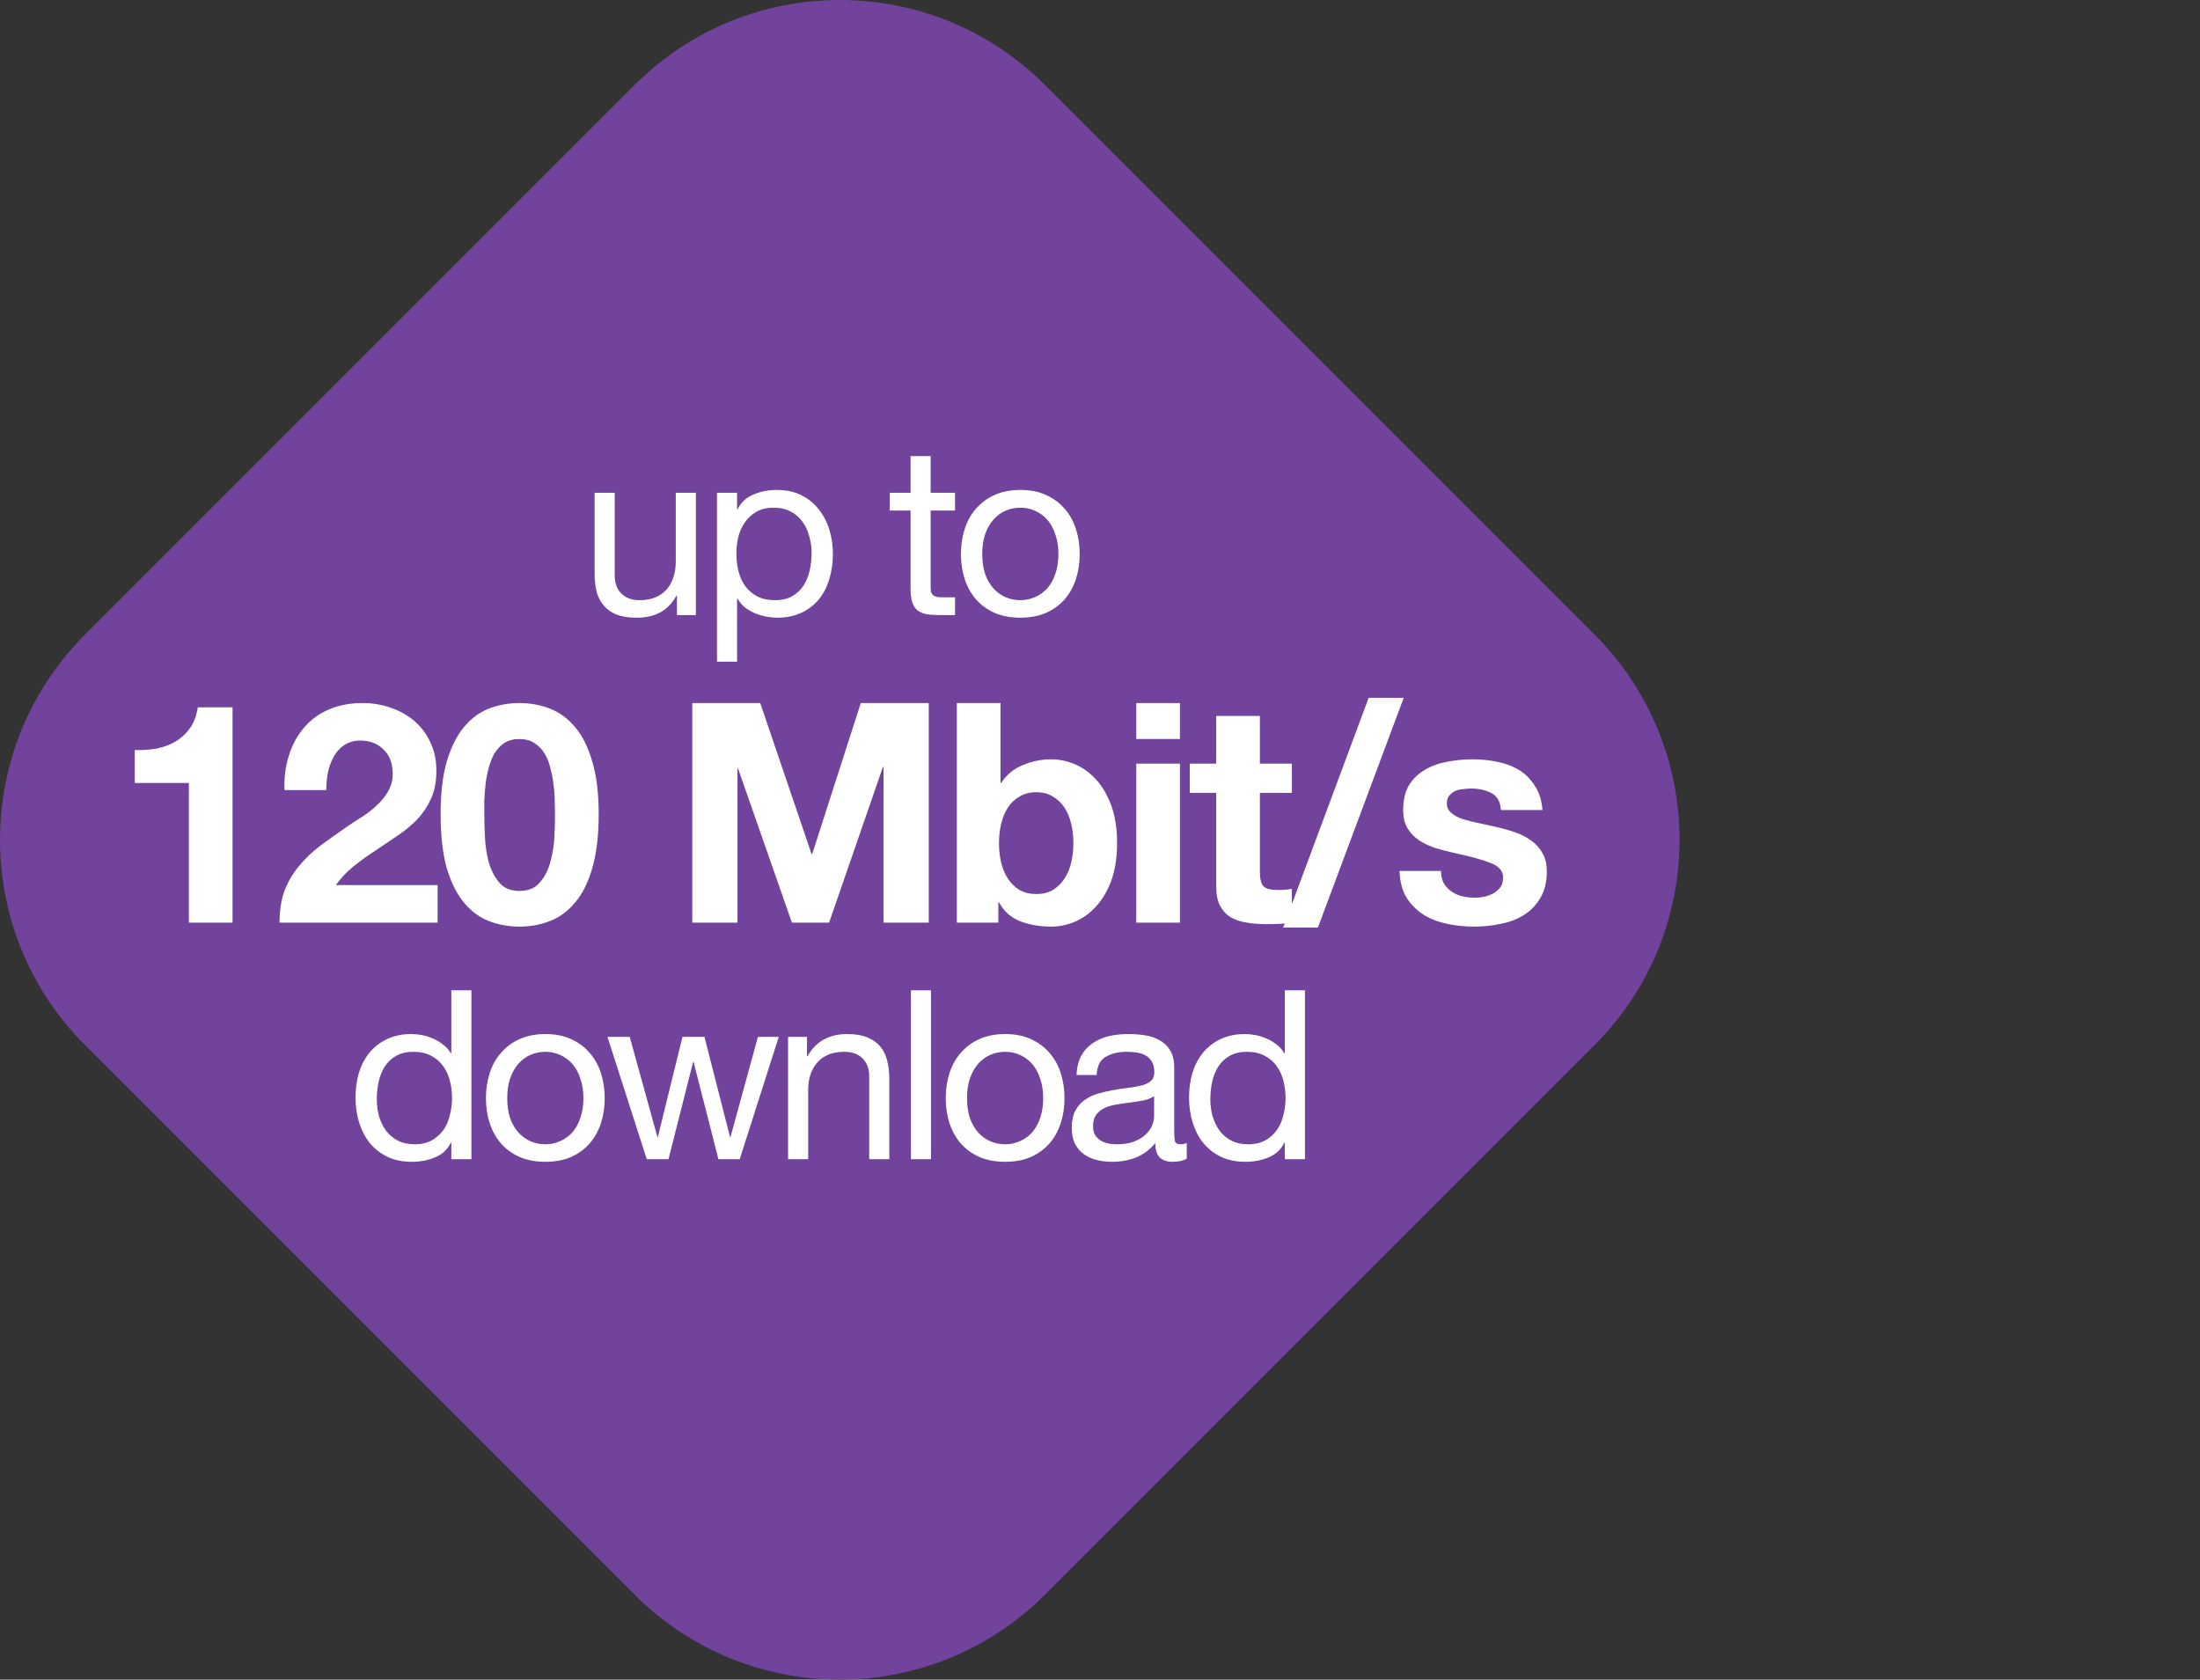 <svg width="186" height="142" viewBox="0 0 186 142" fill="none" xmlns="http://www.w3.org/2000/svg">
<rect x="0" y="0" width="186" height="142" fill="#333333" stroke="none"/>
<path d="M7.186 88.348C-2.395 78.767 -2.395 63.233 7.186 53.652L53.652 7.186C63.233 -2.395 78.767 -2.395 88.348 7.186L134.814 53.652C144.395 63.233 144.395 78.767 134.814 88.348L88.348 134.814C78.767 144.395 63.233 144.395 53.652 134.814L7.186 88.348Z" fill="#71439D"/>
<path d="M58.833 52H57.233V50.36H57.193C56.833 51 56.373 51.473 55.813 51.78C55.253 52.073 54.593 52.22 53.833 52.22C53.153 52.22 52.586 52.133 52.133 51.96C51.679 51.773 51.313 51.513 51.033 51.18C50.753 50.847 50.553 50.453 50.433 50C50.326 49.533 50.273 49.02 50.273 48.46V41.66H51.973V48.66C51.973 49.3 52.159 49.807 52.533 50.18C52.906 50.553 53.419 50.74 54.073 50.74C54.593 50.74 55.039 50.66 55.413 50.5C55.799 50.34 56.119 50.113 56.373 49.82C56.626 49.527 56.813 49.187 56.933 48.8C57.066 48.4 57.133 47.967 57.133 47.5V41.66H58.833V52ZM60.618 41.66H62.318V43.06H62.358C62.638 42.487 63.078 42.073 63.678 41.82C64.278 41.553 64.938 41.42 65.658 41.42C66.458 41.42 67.151 41.567 67.738 41.86C68.338 42.153 68.831 42.553 69.218 43.06C69.618 43.553 69.918 44.127 70.118 44.78C70.318 45.433 70.418 46.127 70.418 46.86C70.418 47.593 70.318 48.287 70.118 48.94C69.931 49.593 69.638 50.167 69.238 50.66C68.851 51.14 68.358 51.52 67.758 51.8C67.171 52.08 66.484 52.22 65.698 52.22C65.444 52.22 65.158 52.193 64.838 52.14C64.531 52.087 64.224 52 63.918 51.88C63.611 51.76 63.318 51.6 63.038 51.4C62.771 51.187 62.544 50.927 62.358 50.62H62.318V55.94H60.618V41.66ZM68.618 46.74C68.618 46.26 68.551 45.793 68.418 45.34C68.298 44.873 68.104 44.46 67.838 44.1C67.584 43.74 67.251 43.453 66.838 43.24C66.438 43.027 65.964 42.92 65.418 42.92C64.844 42.92 64.358 43.033 63.958 43.26C63.558 43.487 63.231 43.787 62.978 44.16C62.724 44.52 62.538 44.933 62.418 45.4C62.311 45.867 62.258 46.34 62.258 46.82C62.258 47.327 62.318 47.82 62.438 48.3C62.558 48.767 62.744 49.18 62.998 49.54C63.264 49.9 63.604 50.193 64.018 50.42C64.431 50.633 64.931 50.74 65.518 50.74C66.104 50.74 66.591 50.627 66.978 50.4C67.378 50.173 67.698 49.873 67.938 49.5C68.178 49.127 68.351 48.7 68.458 48.22C68.564 47.74 68.618 47.247 68.618 46.74ZM78.683 41.66H80.743V43.16H78.683V49.58C78.683 49.78 78.696 49.94 78.723 50.06C78.763 50.18 78.829 50.273 78.923 50.34C79.016 50.407 79.143 50.453 79.303 50.48C79.476 50.493 79.696 50.5 79.963 50.5H80.743V52H79.443C79.003 52 78.623 51.973 78.303 51.92C77.996 51.853 77.743 51.74 77.543 51.58C77.356 51.42 77.216 51.193 77.123 50.9C77.029 50.607 76.983 50.22 76.983 49.74V43.16H75.223V41.66H76.983V38.56H78.683V41.66ZM83.043 46.84C83.043 47.467 83.123 48.027 83.283 48.52C83.456 49 83.69 49.407 83.983 49.74C84.276 50.06 84.616 50.307 85.003 50.48C85.403 50.653 85.823 50.74 86.263 50.74C86.703 50.74 87.116 50.653 87.503 50.48C87.903 50.307 88.25 50.06 88.543 49.74C88.836 49.407 89.063 49 89.223 48.52C89.396 48.027 89.483 47.467 89.483 46.84C89.483 46.213 89.396 45.66 89.223 45.18C89.063 44.687 88.836 44.273 88.543 43.94C88.25 43.607 87.903 43.353 87.503 43.18C87.116 43.007 86.703 42.92 86.263 42.92C85.823 42.92 85.403 43.007 85.003 43.18C84.616 43.353 84.276 43.607 83.983 43.94C83.69 44.273 83.456 44.687 83.283 45.18C83.123 45.66 83.043 46.213 83.043 46.84ZM81.243 46.84C81.243 46.08 81.35 45.373 81.563 44.72C81.776 44.053 82.096 43.48 82.523 43C82.95 42.507 83.476 42.12 84.103 41.84C84.73 41.56 85.45 41.42 86.263 41.42C87.09 41.42 87.81 41.56 88.423 41.84C89.05 42.12 89.576 42.507 90.003 43C90.43 43.48 90.75 44.053 90.963 44.72C91.176 45.373 91.283 46.08 91.283 46.84C91.283 47.6 91.176 48.307 90.963 48.96C90.75 49.613 90.43 50.187 90.003 50.68C89.576 51.16 89.05 51.54 88.423 51.82C87.81 52.087 87.09 52.22 86.263 52.22C85.45 52.22 84.73 52.087 84.103 51.82C83.476 51.54 82.95 51.16 82.523 50.68C82.096 50.187 81.776 49.613 81.563 48.96C81.35 48.307 81.243 47.6 81.243 46.84ZM19.661 78H15.969V66.196H11.393V63.414C12.034 63.431 12.649 63.388 13.239 63.284C13.845 63.163 14.383 62.963 14.851 62.686C15.336 62.391 15.743 62.01 16.073 61.542C16.402 61.074 16.619 60.493 16.723 59.8H19.661V78ZM24.05 66.794C24.015 65.754 24.136 64.792 24.414 63.908C24.691 63.007 25.107 62.227 25.662 61.568C26.216 60.892 26.91 60.372 27.742 60.008C28.591 59.627 29.562 59.436 30.654 59.436C31.486 59.436 32.274 59.566 33.02 59.826C33.782 60.086 34.45 60.459 35.022 60.944C35.594 61.429 36.044 62.027 36.374 62.738C36.72 63.449 36.894 64.246 36.894 65.13C36.894 66.049 36.746 66.837 36.452 67.496C36.157 68.155 35.767 68.744 35.282 69.264C34.796 69.767 34.242 70.226 33.618 70.642C33.011 71.058 32.396 71.474 31.772 71.89C31.148 72.289 30.541 72.722 29.952 73.19C29.362 73.658 28.842 74.204 28.392 74.828H36.998V78H23.634C23.634 76.943 23.781 76.024 24.076 75.244C24.388 74.464 24.804 73.771 25.324 73.164C25.844 72.54 26.45 71.968 27.144 71.448C27.854 70.928 28.6 70.399 29.38 69.862C29.778 69.585 30.203 69.307 30.654 69.03C31.104 68.735 31.512 68.415 31.876 68.068C32.257 67.721 32.569 67.331 32.812 66.898C33.072 66.465 33.202 65.971 33.202 65.416C33.202 64.532 32.942 63.847 32.422 63.362C31.919 62.859 31.269 62.608 30.472 62.608C29.934 62.608 29.475 62.738 29.094 62.998C28.73 63.241 28.435 63.57 28.21 63.986C27.984 64.385 27.82 64.835 27.716 65.338C27.629 65.823 27.586 66.309 27.586 66.794H24.05ZM40.945 68.822C40.945 69.342 40.962 69.975 40.997 70.72C41.031 71.448 41.135 72.159 41.309 72.852C41.499 73.528 41.794 74.109 42.193 74.594C42.591 75.079 43.163 75.322 43.909 75.322C44.671 75.322 45.252 75.079 45.651 74.594C46.067 74.109 46.361 73.528 46.535 72.852C46.725 72.159 46.838 71.448 46.873 70.72C46.907 69.975 46.925 69.342 46.925 68.822C46.925 68.51 46.916 68.137 46.899 67.704C46.899 67.253 46.864 66.794 46.795 66.326C46.743 65.858 46.656 65.399 46.535 64.948C46.431 64.48 46.266 64.064 46.041 63.7C45.815 63.336 45.529 63.041 45.183 62.816C44.836 62.591 44.411 62.478 43.909 62.478C43.406 62.478 42.981 62.591 42.635 62.816C42.305 63.041 42.028 63.336 41.803 63.7C41.595 64.064 41.43 64.48 41.309 64.948C41.187 65.399 41.101 65.858 41.049 66.326C40.997 66.794 40.962 67.253 40.945 67.704C40.945 68.137 40.945 68.51 40.945 68.822ZM37.253 68.822C37.253 67.054 37.426 65.572 37.773 64.376C38.137 63.163 38.622 62.192 39.229 61.464C39.835 60.736 40.537 60.216 41.335 59.904C42.149 59.592 43.007 59.436 43.909 59.436C44.827 59.436 45.685 59.592 46.483 59.904C47.297 60.216 48.008 60.736 48.615 61.464C49.239 62.192 49.724 63.163 50.071 64.376C50.435 65.572 50.617 67.054 50.617 68.822C50.617 70.642 50.435 72.167 50.071 73.398C49.724 74.611 49.239 75.582 48.615 76.31C48.008 77.038 47.297 77.558 46.483 77.87C45.685 78.182 44.827 78.338 43.909 78.338C43.007 78.338 42.149 78.182 41.335 77.87C40.537 77.558 39.835 77.038 39.229 76.31C38.622 75.582 38.137 74.611 37.773 73.398C37.426 72.167 37.253 70.642 37.253 68.822ZM58.528 59.436H64.273L68.615 72.202H68.668L72.775 59.436H78.522V78H74.7V64.844H74.647L70.097 78H66.951L62.401 64.974H62.349V78H58.528V59.436ZM90.751 71.292C90.751 70.72 90.69 70.174 90.569 69.654C90.448 69.134 90.257 68.675 89.997 68.276C89.737 67.877 89.408 67.565 89.009 67.34C88.628 67.097 88.16 66.976 87.605 66.976C87.068 66.976 86.6 67.097 86.201 67.34C85.802 67.565 85.473 67.877 85.213 68.276C84.953 68.675 84.762 69.134 84.641 69.654C84.52 70.174 84.459 70.72 84.459 71.292C84.459 71.847 84.52 72.384 84.641 72.904C84.762 73.424 84.953 73.883 85.213 74.282C85.473 74.681 85.802 75.001 86.201 75.244C86.6 75.469 87.068 75.582 87.605 75.582C88.16 75.582 88.628 75.469 89.009 75.244C89.408 75.001 89.737 74.681 89.997 74.282C90.257 73.883 90.448 73.424 90.569 72.904C90.69 72.384 90.751 71.847 90.751 71.292ZM80.897 59.436H84.589V66.196H84.641C85.092 65.503 85.698 65 86.461 64.688C87.241 64.359 88.047 64.194 88.879 64.194C89.555 64.194 90.222 64.333 90.881 64.61C91.54 64.887 92.129 65.312 92.649 65.884C93.186 66.456 93.62 67.193 93.949 68.094C94.278 68.978 94.443 70.035 94.443 71.266C94.443 72.497 94.278 73.563 93.949 74.464C93.62 75.348 93.186 76.076 92.649 76.648C92.129 77.22 91.54 77.645 90.881 77.922C90.222 78.199 89.555 78.338 88.879 78.338C87.891 78.338 87.007 78.182 86.227 77.87C85.447 77.558 84.858 77.029 84.459 76.284H84.407V78H80.897V59.436ZM99.759 62.478H96.067V59.436H99.759V62.478ZM96.067 64.558H99.759V78H96.067V64.558ZM106.518 64.558H109.222V67.028H106.518V73.684C106.518 74.308 106.622 74.724 106.83 74.932C107.038 75.14 107.454 75.244 108.078 75.244C108.286 75.244 108.485 75.235 108.676 75.218C108.867 75.201 109.049 75.175 109.222 75.14V78C108.91 78.052 108.563 78.087 108.182 78.104C107.801 78.121 107.428 78.13 107.064 78.13C106.492 78.13 105.946 78.087 105.426 78C104.923 77.931 104.473 77.783 104.074 77.558C103.693 77.333 103.389 77.012 103.164 76.596C102.939 76.18 102.826 75.634 102.826 74.958V67.028H100.59V64.558H102.826V60.528H106.518V64.558ZM115.714 58.994H118.678L111.424 78.416H108.486L115.714 58.994ZM121.83 73.632C121.83 74.031 121.908 74.377 122.064 74.672C122.238 74.949 122.454 75.183 122.714 75.374C122.974 75.547 123.269 75.677 123.598 75.764C123.945 75.851 124.3 75.894 124.664 75.894C124.924 75.894 125.193 75.868 125.47 75.816C125.765 75.747 126.025 75.651 126.25 75.53C126.493 75.391 126.692 75.218 126.848 75.01C127.004 74.785 127.082 74.507 127.082 74.178C127.082 73.623 126.71 73.207 125.964 72.93C125.236 72.653 124.214 72.375 122.896 72.098C122.359 71.977 121.83 71.838 121.31 71.682C120.808 71.509 120.357 71.292 119.958 71.032C119.56 70.755 119.239 70.417 118.996 70.018C118.754 69.602 118.632 69.099 118.632 68.51C118.632 67.643 118.797 66.933 119.126 66.378C119.473 65.823 119.924 65.39 120.478 65.078C121.033 64.749 121.657 64.523 122.35 64.402C123.044 64.263 123.754 64.194 124.482 64.194C125.21 64.194 125.912 64.263 126.588 64.402C127.282 64.541 127.897 64.775 128.434 65.104C128.972 65.433 129.414 65.875 129.76 66.43C130.124 66.967 130.341 67.652 130.41 68.484H126.9C126.848 67.773 126.58 67.297 126.094 67.054C125.609 66.794 125.037 66.664 124.378 66.664C124.17 66.664 123.945 66.681 123.702 66.716C123.46 66.733 123.234 66.785 123.026 66.872C122.836 66.959 122.671 67.089 122.532 67.262C122.394 67.418 122.324 67.635 122.324 67.912C122.324 68.241 122.446 68.51 122.688 68.718C122.931 68.926 123.243 69.099 123.624 69.238C124.023 69.359 124.474 69.472 124.976 69.576C125.479 69.68 125.99 69.793 126.51 69.914C127.048 70.035 127.568 70.183 128.07 70.356C128.59 70.529 129.05 70.763 129.448 71.058C129.847 71.335 130.168 71.691 130.41 72.124C130.653 72.54 130.774 73.06 130.774 73.684C130.774 74.568 130.592 75.313 130.228 75.92C129.882 76.509 129.422 76.986 128.85 77.35C128.278 77.714 127.62 77.965 126.874 78.104C126.146 78.26 125.401 78.338 124.638 78.338C123.858 78.338 123.096 78.26 122.35 78.104C121.605 77.948 120.938 77.688 120.348 77.324C119.776 76.96 119.3 76.483 118.918 75.894C118.554 75.287 118.355 74.533 118.32 73.632H121.83ZM31.857 92.92C31.857 93.4 31.917 93.873 32.037 94.34C32.17 94.793 32.363 95.2 32.617 95.56C32.883 95.92 33.217 96.207 33.617 96.42C34.03 96.633 34.51 96.74 35.057 96.74C35.63 96.74 36.117 96.627 36.517 96.4C36.917 96.173 37.243 95.88 37.497 95.52C37.75 95.147 37.93 94.727 38.037 94.26C38.157 93.793 38.217 93.32 38.217 92.84C38.217 92.333 38.157 91.847 38.037 91.38C37.917 90.9 37.723 90.48 37.457 90.12C37.203 89.76 36.87 89.473 36.457 89.26C36.043 89.033 35.543 88.92 34.957 88.92C34.383 88.92 33.897 89.033 33.497 89.26C33.097 89.487 32.777 89.787 32.537 90.16C32.297 90.533 32.123 90.96 32.017 91.44C31.91 91.92 31.857 92.413 31.857 92.92ZM39.857 98H38.157V96.6H38.117C37.837 97.173 37.397 97.587 36.797 97.84C36.197 98.093 35.537 98.22 34.817 98.22C34.017 98.22 33.317 98.073 32.717 97.78C32.13 97.487 31.637 97.093 31.237 96.6C30.85 96.107 30.557 95.533 30.357 94.88C30.157 94.227 30.057 93.533 30.057 92.8C30.057 92.067 30.15 91.373 30.337 90.72C30.537 90.067 30.83 89.5 31.217 89.02C31.617 88.527 32.11 88.14 32.697 87.86C33.297 87.567 33.99 87.42 34.777 87.42C35.043 87.42 35.33 87.447 35.637 87.5C35.943 87.553 36.25 87.647 36.557 87.78C36.863 87.9 37.15 88.067 37.417 88.28C37.697 88.48 37.93 88.733 38.117 89.04H38.157V83.72H39.857V98ZM42.884 92.84C42.884 93.467 42.964 94.027 43.124 94.52C43.297 95 43.531 95.407 43.824 95.74C44.117 96.06 44.457 96.307 44.844 96.48C45.244 96.653 45.664 96.74 46.104 96.74C46.544 96.74 46.957 96.653 47.344 96.48C47.744 96.307 48.09 96.06 48.384 95.74C48.677 95.407 48.904 95 49.064 94.52C49.237 94.027 49.324 93.467 49.324 92.84C49.324 92.213 49.237 91.66 49.064 91.18C48.904 90.687 48.677 90.273 48.384 89.94C48.09 89.607 47.744 89.353 47.344 89.18C46.957 89.007 46.544 88.92 46.104 88.92C45.664 88.92 45.244 89.007 44.844 89.18C44.457 89.353 44.117 89.607 43.824 89.94C43.531 90.273 43.297 90.687 43.124 91.18C42.964 91.66 42.884 92.213 42.884 92.84ZM41.084 92.84C41.084 92.08 41.191 91.373 41.404 90.72C41.617 90.053 41.937 89.48 42.364 89C42.791 88.507 43.317 88.12 43.944 87.84C44.571 87.56 45.291 87.42 46.104 87.42C46.931 87.42 47.651 87.56 48.264 87.84C48.891 88.12 49.417 88.507 49.844 89C50.27 89.48 50.59 90.053 50.804 90.72C51.017 91.373 51.124 92.08 51.124 92.84C51.124 93.6 51.017 94.307 50.804 94.96C50.59 95.613 50.27 96.187 49.844 96.68C49.417 97.16 48.891 97.54 48.264 97.82C47.651 98.087 46.931 98.22 46.104 98.22C45.291 98.22 44.571 98.087 43.944 97.82C43.317 97.54 42.791 97.16 42.364 96.68C41.937 96.187 41.617 95.613 41.404 94.96C41.191 94.307 41.084 93.6 41.084 92.84ZM62.54 98H60.74L58.64 89.78H58.6L56.52 98H54.68L51.36 87.66H53.24L55.58 96.12H55.62L57.7 87.66H59.56L61.72 96.12H61.76L64.08 87.66H65.84L62.54 98ZM66.628 87.66H68.228V89.3H68.268C68.974 88.047 70.094 87.42 71.628 87.42C72.308 87.42 72.874 87.513 73.328 87.7C73.781 87.887 74.148 88.147 74.428 88.48C74.708 88.813 74.901 89.213 75.008 89.68C75.128 90.133 75.188 90.64 75.188 91.2V98H73.488V91C73.488 90.36 73.301 89.853 72.928 89.48C72.554 89.107 72.041 88.92 71.388 88.92C70.868 88.92 70.414 89 70.028 89.16C69.654 89.32 69.341 89.547 69.088 89.84C68.834 90.133 68.641 90.48 68.508 90.88C68.388 91.267 68.328 91.693 68.328 92.16V98H66.628V87.66ZM77.013 83.72H78.713V98H77.013V83.72ZM81.758 92.84C81.758 93.467 81.838 94.027 81.998 94.52C82.171 95 82.405 95.407 82.698 95.74C82.991 96.06 83.331 96.307 83.718 96.48C84.118 96.653 84.538 96.74 84.978 96.74C85.418 96.74 85.831 96.653 86.218 96.48C86.618 96.307 86.965 96.06 87.258 95.74C87.551 95.407 87.778 95 87.938 94.52C88.111 94.027 88.198 93.467 88.198 92.84C88.198 92.213 88.111 91.66 87.938 91.18C87.778 90.687 87.551 90.273 87.258 89.94C86.965 89.607 86.618 89.353 86.218 89.18C85.831 89.007 85.418 88.92 84.978 88.92C84.538 88.92 84.118 89.007 83.718 89.18C83.331 89.353 82.991 89.607 82.698 89.94C82.405 90.273 82.171 90.687 81.998 91.18C81.838 91.66 81.758 92.213 81.758 92.84ZM79.958 92.84C79.958 92.08 80.065 91.373 80.278 90.72C80.491 90.053 80.811 89.48 81.238 89C81.665 88.507 82.191 88.12 82.818 87.84C83.445 87.56 84.165 87.42 84.978 87.42C85.805 87.42 86.525 87.56 87.138 87.84C87.765 88.12 88.291 88.507 88.718 89C89.145 89.48 89.465 90.053 89.678 90.72C89.891 91.373 89.998 92.08 89.998 92.84C89.998 93.6 89.891 94.307 89.678 94.96C89.465 95.613 89.145 96.187 88.718 96.68C88.291 97.16 87.765 97.54 87.138 97.82C86.525 98.087 85.805 98.22 84.978 98.22C84.165 98.22 83.445 98.087 82.818 97.82C82.191 97.54 81.665 97.16 81.238 96.68C80.811 96.187 80.491 95.613 80.278 94.96C80.065 94.307 79.958 93.6 79.958 92.84ZM100.334 97.96C100.041 98.133 99.634 98.22 99.114 98.22C98.674 98.22 98.321 98.1 98.054 97.86C97.801 97.607 97.674 97.2 97.674 96.64C97.207 97.2 96.661 97.607 96.034 97.86C95.421 98.1 94.754 98.22 94.034 98.22C93.567 98.22 93.121 98.167 92.694 98.06C92.281 97.953 91.921 97.787 91.614 97.56C91.307 97.333 91.061 97.04 90.874 96.68C90.701 96.307 90.614 95.86 90.614 95.34C90.614 94.753 90.714 94.273 90.914 93.9C91.114 93.527 91.374 93.227 91.694 93C92.027 92.76 92.401 92.58 92.814 92.46C93.241 92.34 93.674 92.24 94.114 92.16C94.581 92.067 95.021 92 95.434 91.96C95.861 91.907 96.234 91.84 96.554 91.76C96.874 91.667 97.127 91.54 97.314 91.38C97.501 91.207 97.594 90.96 97.594 90.64C97.594 90.267 97.521 89.967 97.374 89.74C97.241 89.513 97.061 89.34 96.834 89.22C96.621 89.1 96.374 89.02 96.094 88.98C95.827 88.94 95.561 88.92 95.294 88.92C94.574 88.92 93.974 89.06 93.494 89.34C93.014 89.607 92.754 90.12 92.714 90.88H91.014C91.041 90.24 91.174 89.7 91.414 89.26C91.654 88.82 91.974 88.467 92.374 88.2C92.774 87.92 93.227 87.72 93.734 87.6C94.254 87.48 94.807 87.42 95.394 87.42C95.861 87.42 96.321 87.453 96.774 87.52C97.241 87.587 97.661 87.727 98.034 87.94C98.407 88.14 98.707 88.427 98.934 88.8C99.161 89.173 99.274 89.66 99.274 90.26V95.58C99.274 95.98 99.294 96.273 99.334 96.46C99.387 96.647 99.547 96.74 99.814 96.74C99.961 96.74 100.134 96.707 100.334 96.64V97.96ZM97.574 92.66C97.361 92.82 97.081 92.94 96.734 93.02C96.387 93.087 96.021 93.147 95.634 93.2C95.261 93.24 94.881 93.293 94.494 93.36C94.107 93.413 93.761 93.507 93.454 93.64C93.147 93.773 92.894 93.967 92.694 94.22C92.507 94.46 92.414 94.793 92.414 95.22C92.414 95.5 92.467 95.74 92.574 95.94C92.694 96.127 92.841 96.28 93.014 96.4C93.201 96.52 93.414 96.607 93.654 96.66C93.894 96.713 94.147 96.74 94.414 96.74C94.974 96.74 95.454 96.667 95.854 96.52C96.254 96.36 96.581 96.167 96.834 95.94C97.087 95.7 97.274 95.447 97.394 95.18C97.514 94.9 97.574 94.64 97.574 94.4V92.66ZM102.328 92.92C102.328 93.4 102.388 93.873 102.508 94.34C102.641 94.793 102.834 95.2 103.088 95.56C103.354 95.92 103.688 96.207 104.088 96.42C104.501 96.633 104.981 96.74 105.528 96.74C106.101 96.74 106.588 96.627 106.988 96.4C107.388 96.173 107.714 95.88 107.968 95.52C108.221 95.147 108.401 94.727 108.508 94.26C108.628 93.793 108.688 93.32 108.688 92.84C108.688 92.333 108.628 91.847 108.508 91.38C108.388 90.9 108.194 90.48 107.928 90.12C107.674 89.76 107.341 89.473 106.928 89.26C106.514 89.033 106.014 88.92 105.428 88.92C104.854 88.92 104.368 89.033 103.968 89.26C103.568 89.487 103.248 89.787 103.008 90.16C102.768 90.533 102.594 90.96 102.488 91.44C102.381 91.92 102.328 92.413 102.328 92.92ZM110.328 98H108.628V96.6H108.588C108.308 97.173 107.868 97.587 107.268 97.84C106.668 98.093 106.008 98.22 105.288 98.22C104.488 98.22 103.788 98.073 103.188 97.78C102.601 97.487 102.108 97.093 101.708 96.6C101.321 96.107 101.028 95.533 100.828 94.88C100.628 94.227 100.528 93.533 100.528 92.8C100.528 92.067 100.621 91.373 100.808 90.72C101.008 90.067 101.301 89.5 101.688 89.02C102.088 88.527 102.581 88.14 103.168 87.86C103.768 87.567 104.461 87.42 105.248 87.42C105.514 87.42 105.801 87.447 106.108 87.5C106.414 87.553 106.721 87.647 107.028 87.78C107.334 87.9 107.621 88.067 107.888 88.28C108.168 88.48 108.401 88.733 108.588 89.04H108.628V83.72H110.328V98Z" fill="white"/>
</svg>
